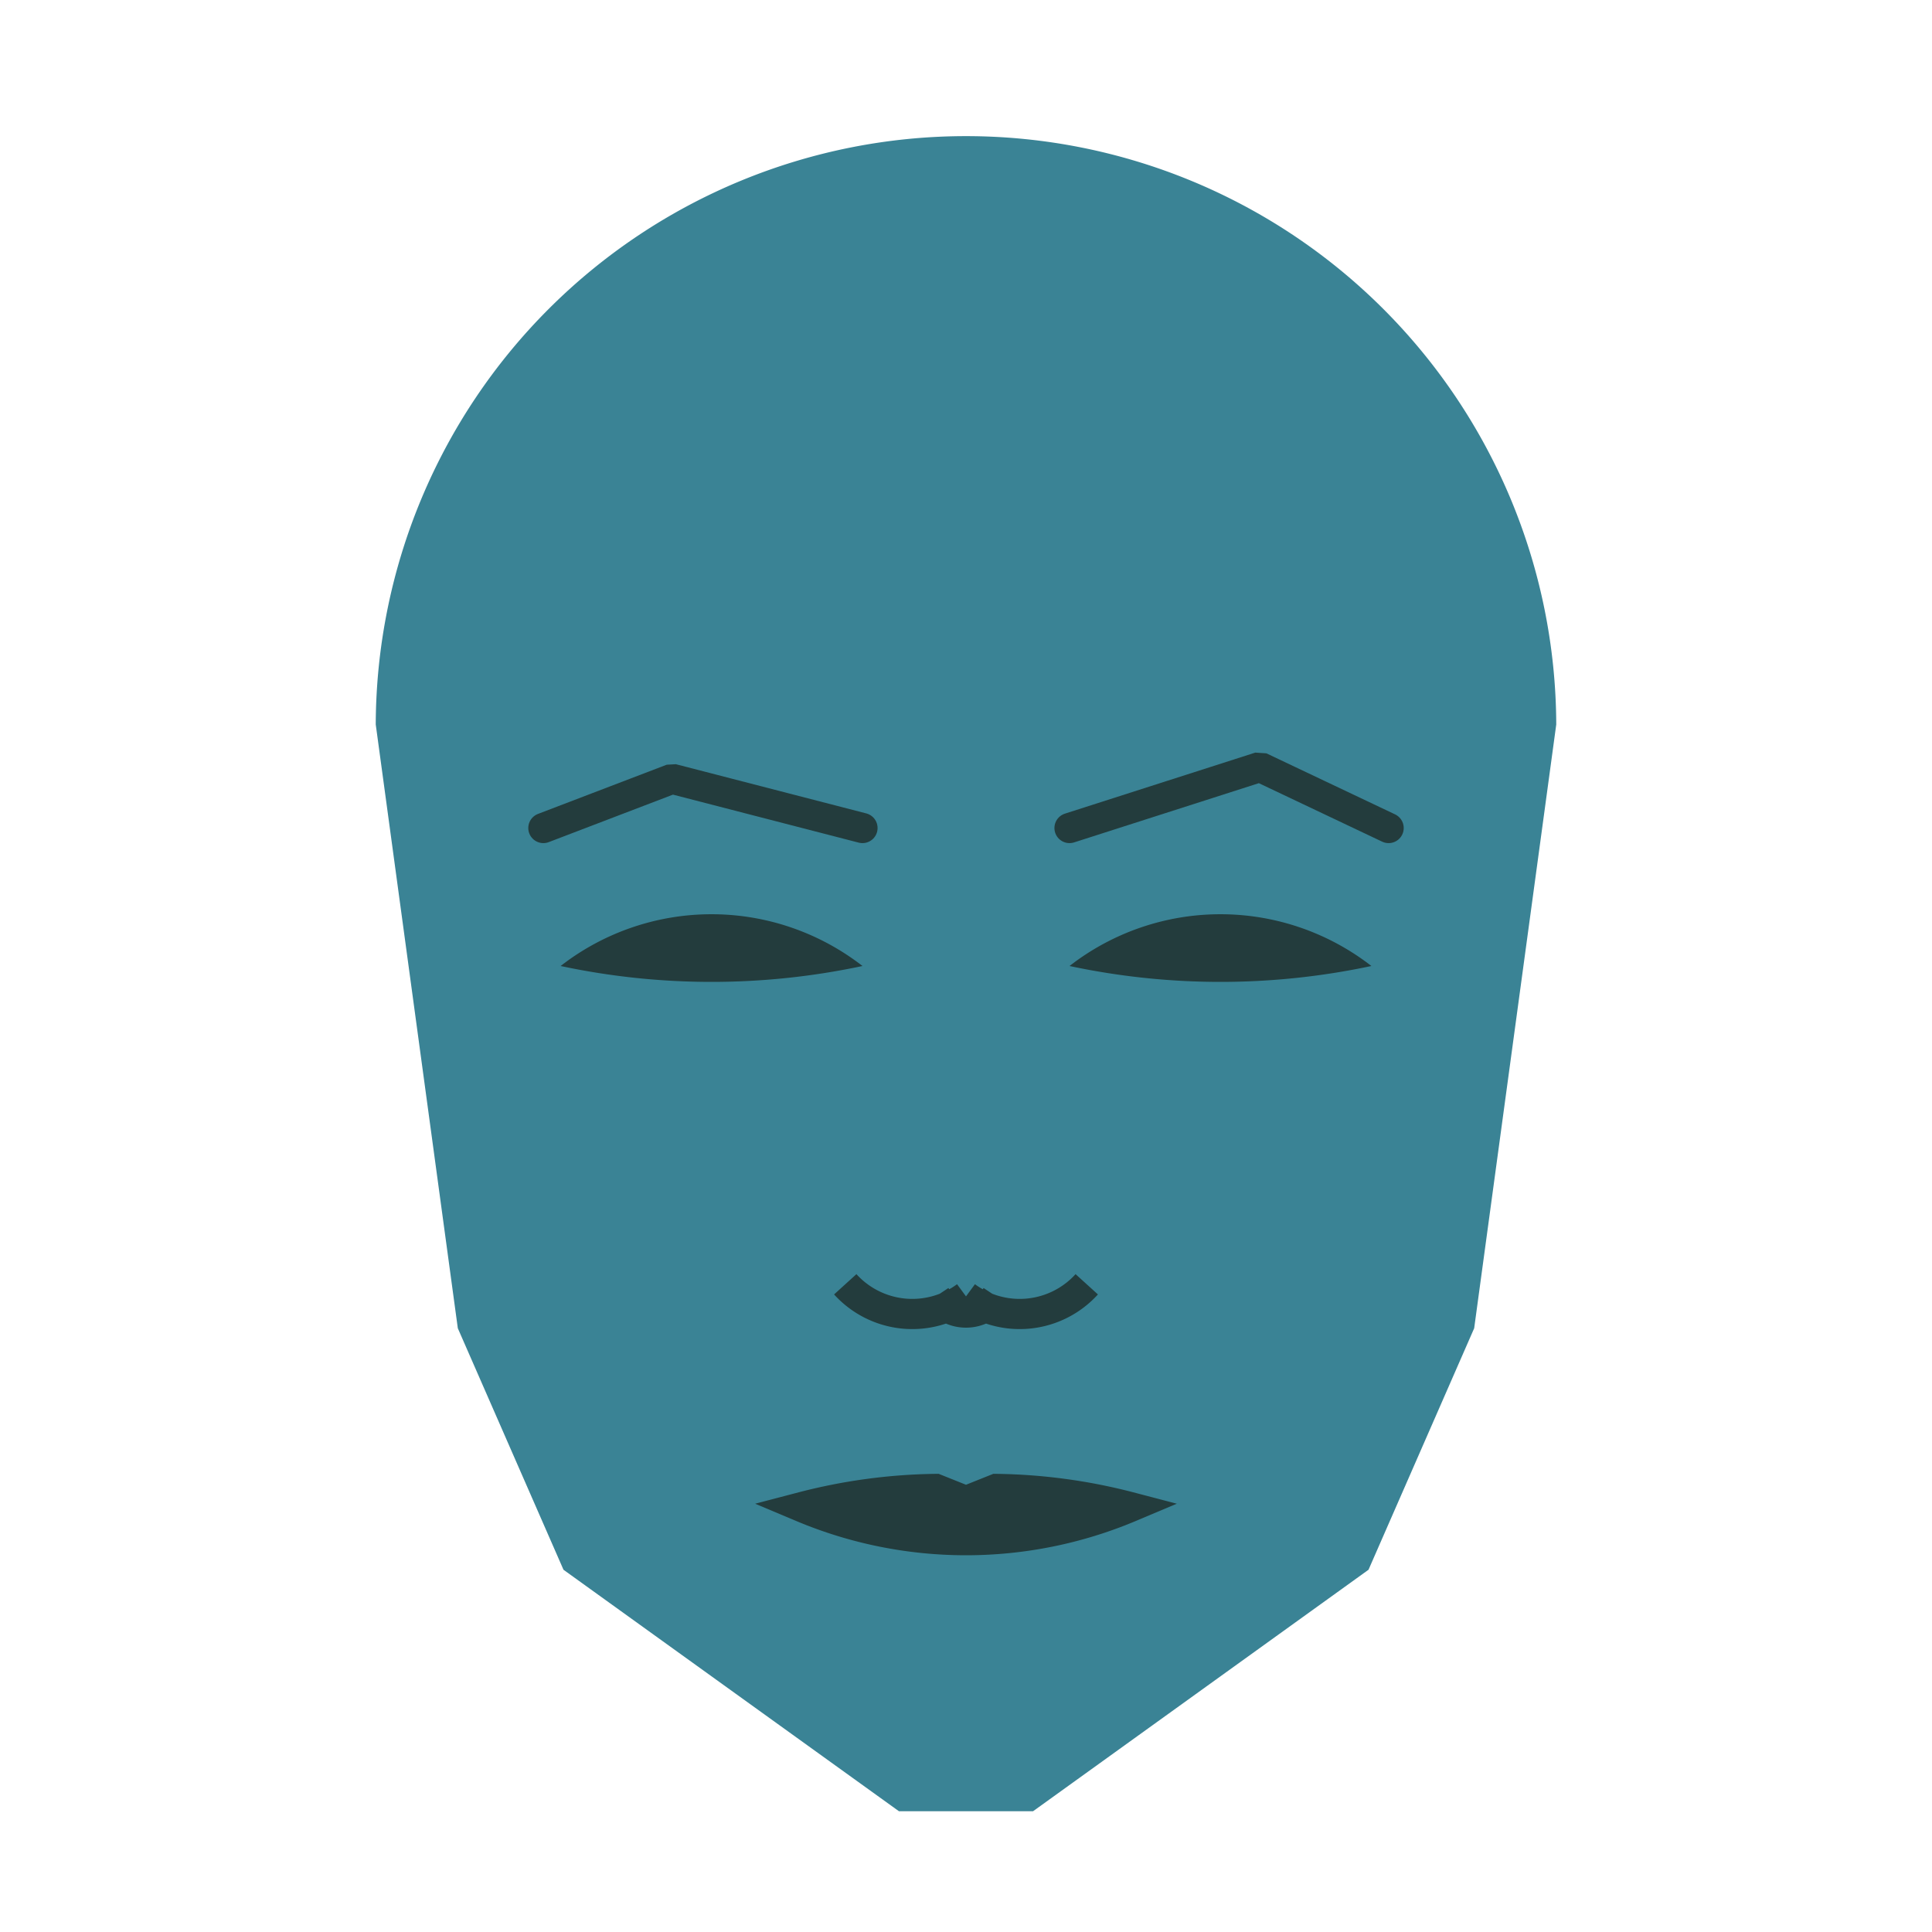 
<svg viewBox="0 0 320 320" xmlns="http://www.w3.org/2000/svg">

<g transform="translate(160,120)">
  <!-- head -->
  <path fill="#3a8395"
  d="M -97.765 0
  a 97.765 97.765 0 0 1 195.529 0
  L 84.171 100
  L 66.669 140
  L 11.103 180
  L -11.103 180
  L -66.669 140
  L -84.171 100
  " />

  <!-- eye -->
  <path fill="#233c3d"
  d="M 17.146 40
  a 40.734 40.734 0 0 1 50 0
  a 120 120 0 0 1 -50 0
  " />

  <!-- other eye -->
  <path fill="#233c3d" transform="scale(-1,1)"
  d="M 17.146 40
  a 40.734 40.734 0 0 1 50 0
  a 120 120 0 0 1 -50 0
  " />

  <!-- eye brow -->
  <path fill="none" stroke="#233c3d" stroke-width="5"
  stroke-linecap="round" stroke-linejoin="bevel"
  d="M 17.146 17.146
  L 48.682 7.035
  L 70 17.146
  " />

  <!-- other eye brow -->
  <path fill="none" stroke="#233c3d" stroke-width="5" transform="scale(-1,1)"
  stroke-linecap="round" stroke-linejoin="bevel"
  d="M 17.146 17.146
  L 48.682 8.996
  L 70 17.146
  " />

  <!-- nose -->
  <path fill="none" stroke="#233c3d" stroke-width="5"
  d="M 0 99.719
  m -5 -5
  a 6 6 0 0 0 10 0
  m -5 0
  a 15 15 0 0 0 20 -2
  m -20 2
  a 15 15 0 0 1 -20 -2
  " />

  <!-- mouth -->
  <path fill="#233c3d" stroke="#233c3d" stroke-width="5"
  stroke-linejoin="miter"
  d="M 0 129.615
  m -27.163 0
  a 70 70 0 0 0 54.326 0
  a 92.163 92.163 0 0 0 -22.163 -3
  l -5 2
  l -5 -2
  a 92.163 92.163 0 0 0 -22.163 3
  a 70 70 0 0 0 54.326 0
  "
  />

</g>

</svg>
